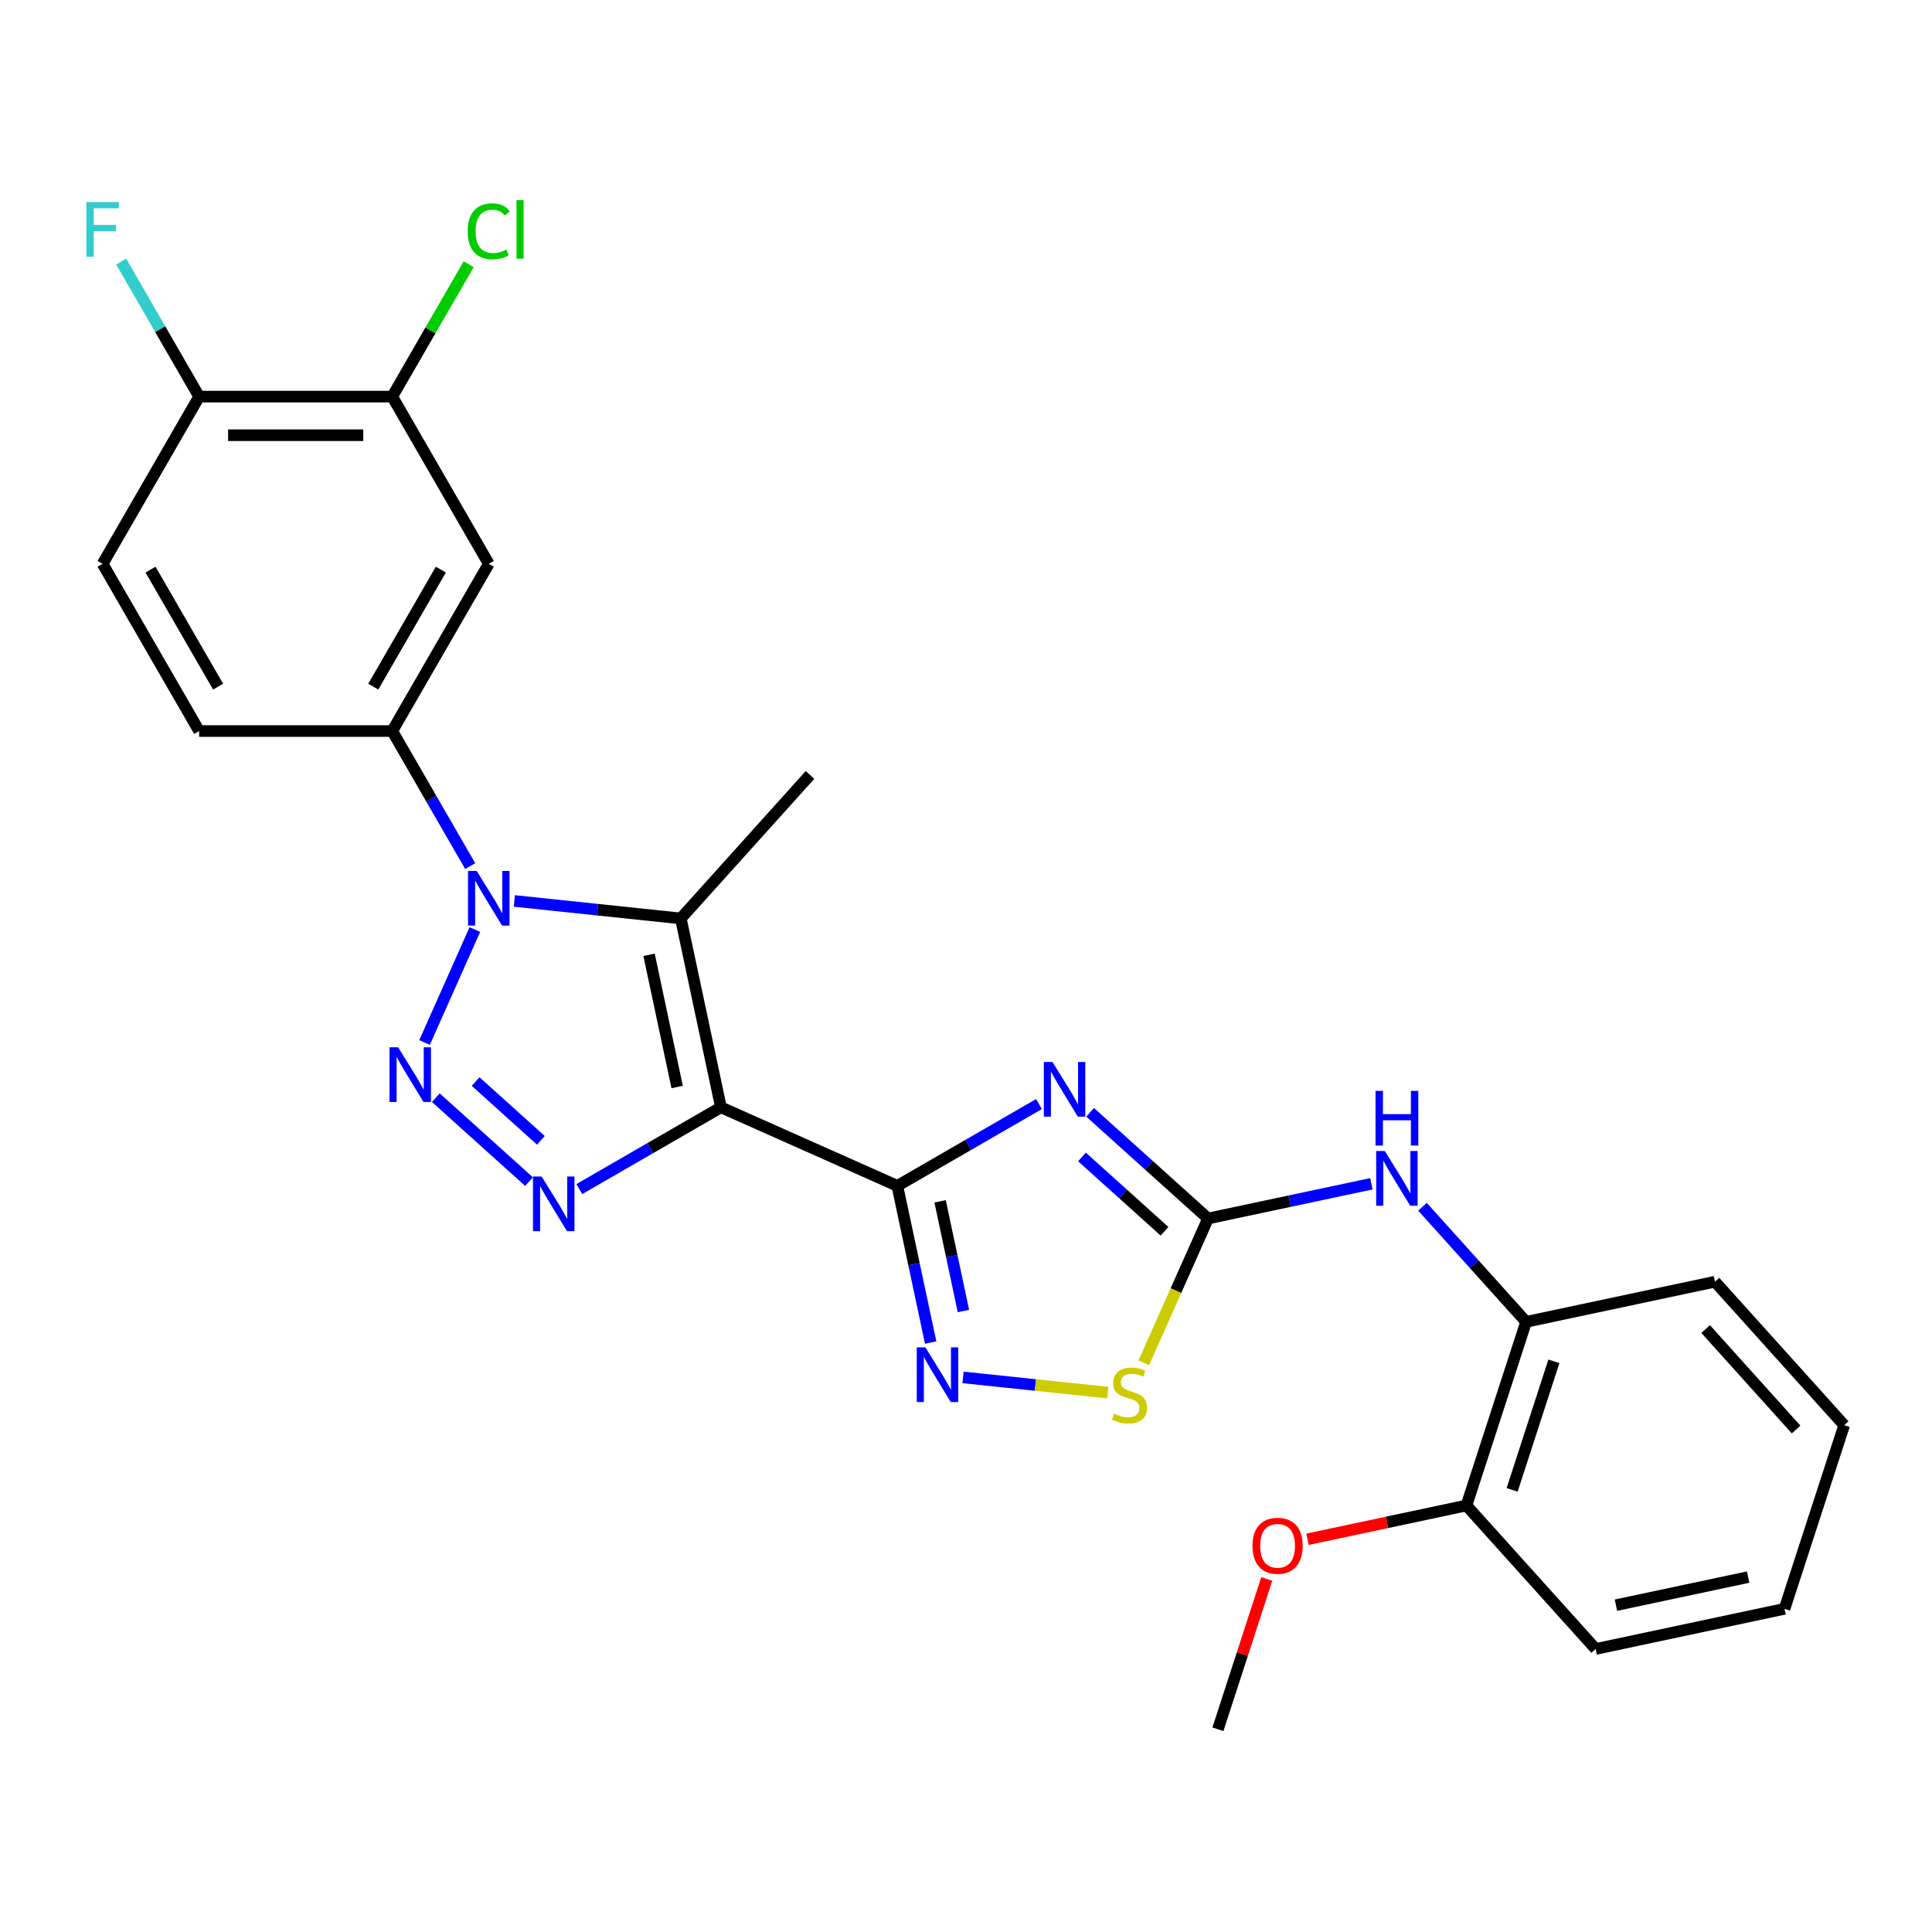 <?xml version='1.0' encoding='iso-8859-1'?>
<svg version='1.1' baseProfile='full'
              xmlns='http://www.w3.org/2000/svg'
                      xmlns:rdkit='http://www.rdkit.org/xml'
                      xmlns:xlink='http://www.w3.org/1999/xlink'
                  xml:space='preserve'
width='1000px' height='1000px' viewBox='0 0 1000 1000'>
<!-- END OF HEADER -->
<rect style='opacity:1.0;fill:#FFFFFF;stroke:none' width='1000' height='1000' x='0' y='0'> </rect>
<path class='bond-0' d='M 373.162,573.143 L 464.463,613.793' style='fill:none;fill-rule:evenodd;stroke:#000000;stroke-width:6px;stroke-linecap:butt;stroke-linejoin:miter;stroke-opacity:1' />
<path class='bond-4' d='M 373.162,573.143 L 336.503,594.308' style='fill:none;fill-rule:evenodd;stroke:#000000;stroke-width:6px;stroke-linecap:butt;stroke-linejoin:miter;stroke-opacity:1' />
<path class='bond-4' d='M 336.503,594.308 L 299.843,615.474' style='fill:none;fill-rule:evenodd;stroke:#0000FF;stroke-width:6px;stroke-linecap:butt;stroke-linejoin:miter;stroke-opacity:1' />
<path class='bond-5' d='M 373.162,573.143 L 352.384,475.386' style='fill:none;fill-rule:evenodd;stroke:#000000;stroke-width:6px;stroke-linecap:butt;stroke-linejoin:miter;stroke-opacity:1' />
<path class='bond-5' d='M 350.494,562.635 L 335.949,494.205' style='fill:none;fill-rule:evenodd;stroke:#000000;stroke-width:6px;stroke-linecap:butt;stroke-linejoin:miter;stroke-opacity:1' />
<path class='bond-3' d='M 464.463,613.793 L 501.122,592.627' style='fill:none;fill-rule:evenodd;stroke:#000000;stroke-width:6px;stroke-linecap:butt;stroke-linejoin:miter;stroke-opacity:1' />
<path class='bond-3' d='M 501.122,592.627 L 537.782,571.462' style='fill:none;fill-rule:evenodd;stroke:#0000FF;stroke-width:6px;stroke-linecap:butt;stroke-linejoin:miter;stroke-opacity:1' />
<path class='bond-7' d='M 464.463,613.793 L 473.083,654.346' style='fill:none;fill-rule:evenodd;stroke:#000000;stroke-width:6px;stroke-linecap:butt;stroke-linejoin:miter;stroke-opacity:1' />
<path class='bond-7' d='M 473.083,654.346 L 481.703,694.899' style='fill:none;fill-rule:evenodd;stroke:#0000FF;stroke-width:6px;stroke-linecap:butt;stroke-linejoin:miter;stroke-opacity:1' />
<path class='bond-7' d='M 486.6,621.803 L 492.634,650.19' style='fill:none;fill-rule:evenodd;stroke:#000000;stroke-width:6px;stroke-linecap:butt;stroke-linejoin:miter;stroke-opacity:1' />
<path class='bond-7' d='M 492.634,650.19 L 498.668,678.577' style='fill:none;fill-rule:evenodd;stroke:#0000FF;stroke-width:6px;stroke-linecap:butt;stroke-linejoin:miter;stroke-opacity:1' />
<path class='bond-1' d='M 225.573,568.154 L 273.824,611.6' style='fill:none;fill-rule:evenodd;stroke:#0000FF;stroke-width:6px;stroke-linecap:butt;stroke-linejoin:miter;stroke-opacity:1' />
<path class='bond-1' d='M 246.185,559.817 L 279.961,590.229' style='fill:none;fill-rule:evenodd;stroke:#0000FF;stroke-width:6px;stroke-linecap:butt;stroke-linejoin:miter;stroke-opacity:1' />
<path class='bond-27' d='M 219.754,539.59 L 245.78,481.134' style='fill:none;fill-rule:evenodd;stroke:#0000FF;stroke-width:6px;stroke-linecap:butt;stroke-linejoin:miter;stroke-opacity:1' />
<path class='bond-2' d='M 266.222,466.33 L 309.303,470.858' style='fill:none;fill-rule:evenodd;stroke:#0000FF;stroke-width:6px;stroke-linecap:butt;stroke-linejoin:miter;stroke-opacity:1' />
<path class='bond-2' d='M 309.303,470.858 L 352.384,475.386' style='fill:none;fill-rule:evenodd;stroke:#000000;stroke-width:6px;stroke-linecap:butt;stroke-linejoin:miter;stroke-opacity:1' />
<path class='bond-9' d='M 243.377,448.289 L 223.199,413.339' style='fill:none;fill-rule:evenodd;stroke:#0000FF;stroke-width:6px;stroke-linecap:butt;stroke-linejoin:miter;stroke-opacity:1' />
<path class='bond-9' d='M 223.199,413.339 L 203.02,378.388' style='fill:none;fill-rule:evenodd;stroke:#000000;stroke-width:6px;stroke-linecap:butt;stroke-linejoin:miter;stroke-opacity:1' />
<path class='bond-6' d='M 564.246,575.736 L 594.766,603.216' style='fill:none;fill-rule:evenodd;stroke:#0000FF;stroke-width:6px;stroke-linecap:butt;stroke-linejoin:miter;stroke-opacity:1' />
<path class='bond-6' d='M 594.766,603.216 L 625.285,630.696' style='fill:none;fill-rule:evenodd;stroke:#000000;stroke-width:6px;stroke-linecap:butt;stroke-linejoin:miter;stroke-opacity:1' />
<path class='bond-6' d='M 560.027,598.834 L 581.391,618.07' style='fill:none;fill-rule:evenodd;stroke:#0000FF;stroke-width:6px;stroke-linecap:butt;stroke-linejoin:miter;stroke-opacity:1' />
<path class='bond-6' d='M 581.391,618.07 L 602.754,637.306' style='fill:none;fill-rule:evenodd;stroke:#000000;stroke-width:6px;stroke-linecap:butt;stroke-linejoin:miter;stroke-opacity:1' />
<path class='bond-18' d='M 352.384,475.386 L 419.257,401.116' style='fill:none;fill-rule:evenodd;stroke:#000000;stroke-width:6px;stroke-linecap:butt;stroke-linejoin:miter;stroke-opacity:1' />
<path class='bond-10' d='M 625.285,630.696 L 667.547,621.712' style='fill:none;fill-rule:evenodd;stroke:#000000;stroke-width:6px;stroke-linecap:butt;stroke-linejoin:miter;stroke-opacity:1' />
<path class='bond-10' d='M 667.547,621.712 L 709.809,612.729' style='fill:none;fill-rule:evenodd;stroke:#0000FF;stroke-width:6px;stroke-linecap:butt;stroke-linejoin:miter;stroke-opacity:1' />
<path class='bond-28' d='M 625.285,630.696 L 608.658,668.041' style='fill:none;fill-rule:evenodd;stroke:#000000;stroke-width:6px;stroke-linecap:butt;stroke-linejoin:miter;stroke-opacity:1' />
<path class='bond-28' d='M 608.658,668.041 L 592.03,705.386' style='fill:none;fill-rule:evenodd;stroke:#CCCC00;stroke-width:6px;stroke-linecap:butt;stroke-linejoin:miter;stroke-opacity:1' />
<path class='bond-8' d='M 498.474,712.94 L 535.934,716.877' style='fill:none;fill-rule:evenodd;stroke:#0000FF;stroke-width:6px;stroke-linecap:butt;stroke-linejoin:miter;stroke-opacity:1' />
<path class='bond-8' d='M 535.934,716.877 L 573.395,720.815' style='fill:none;fill-rule:evenodd;stroke:#CCCC00;stroke-width:6px;stroke-linecap:butt;stroke-linejoin:miter;stroke-opacity:1' />
<path class='bond-11' d='M 203.02,378.388 L 252.99,291.837' style='fill:none;fill-rule:evenodd;stroke:#000000;stroke-width:6px;stroke-linecap:butt;stroke-linejoin:miter;stroke-opacity:1' />
<path class='bond-11' d='M 193.205,355.411 L 228.184,294.825' style='fill:none;fill-rule:evenodd;stroke:#000000;stroke-width:6px;stroke-linecap:butt;stroke-linejoin:miter;stroke-opacity:1' />
<path class='bond-15' d='M 203.02,378.388 L 103.079,378.388' style='fill:none;fill-rule:evenodd;stroke:#000000;stroke-width:6px;stroke-linecap:butt;stroke-linejoin:miter;stroke-opacity:1' />
<path class='bond-13' d='M 736.274,624.613 L 763.094,654.4' style='fill:none;fill-rule:evenodd;stroke:#0000FF;stroke-width:6px;stroke-linecap:butt;stroke-linejoin:miter;stroke-opacity:1' />
<path class='bond-13' d='M 763.094,654.4 L 789.915,684.187' style='fill:none;fill-rule:evenodd;stroke:#000000;stroke-width:6px;stroke-linecap:butt;stroke-linejoin:miter;stroke-opacity:1' />
<path class='bond-12' d='M 252.99,291.837 L 203.02,205.285' style='fill:none;fill-rule:evenodd;stroke:#000000;stroke-width:6px;stroke-linecap:butt;stroke-linejoin:miter;stroke-opacity:1' />
<path class='bond-19' d='M 203.02,205.285 L 222.8,171.024' style='fill:none;fill-rule:evenodd;stroke:#000000;stroke-width:6px;stroke-linecap:butt;stroke-linejoin:miter;stroke-opacity:1' />
<path class='bond-19' d='M 222.8,171.024 L 242.581,136.764' style='fill:none;fill-rule:evenodd;stroke:#00CC00;stroke-width:6px;stroke-linecap:butt;stroke-linejoin:miter;stroke-opacity:1' />
<path class='bond-29' d='M 203.02,205.285 L 103.079,205.285' style='fill:none;fill-rule:evenodd;stroke:#000000;stroke-width:6px;stroke-linecap:butt;stroke-linejoin:miter;stroke-opacity:1' />
<path class='bond-29' d='M 188.029,225.274 L 118.07,225.274' style='fill:none;fill-rule:evenodd;stroke:#000000;stroke-width:6px;stroke-linecap:butt;stroke-linejoin:miter;stroke-opacity:1' />
<path class='bond-16' d='M 789.915,684.187 L 759.032,779.237' style='fill:none;fill-rule:evenodd;stroke:#000000;stroke-width:6px;stroke-linecap:butt;stroke-linejoin:miter;stroke-opacity:1' />
<path class='bond-16' d='M 804.292,704.621 L 782.674,771.156' style='fill:none;fill-rule:evenodd;stroke:#000000;stroke-width:6px;stroke-linecap:butt;stroke-linejoin:miter;stroke-opacity:1' />
<path class='bond-22' d='M 789.915,684.187 L 887.672,663.408' style='fill:none;fill-rule:evenodd;stroke:#000000;stroke-width:6px;stroke-linecap:butt;stroke-linejoin:miter;stroke-opacity:1' />
<path class='bond-14' d='M 103.079,205.285 L 53.109,291.837' style='fill:none;fill-rule:evenodd;stroke:#000000;stroke-width:6px;stroke-linecap:butt;stroke-linejoin:miter;stroke-opacity:1' />
<path class='bond-20' d='M 103.079,205.285 L 82.9,170.335' style='fill:none;fill-rule:evenodd;stroke:#000000;stroke-width:6px;stroke-linecap:butt;stroke-linejoin:miter;stroke-opacity:1' />
<path class='bond-20' d='M 82.9,170.335 L 62.721,135.384' style='fill:none;fill-rule:evenodd;stroke:#33CCCC;stroke-width:6px;stroke-linecap:butt;stroke-linejoin:miter;stroke-opacity:1' />
<path class='bond-17' d='M 103.079,378.388 L 53.109,291.837' style='fill:none;fill-rule:evenodd;stroke:#000000;stroke-width:6px;stroke-linecap:butt;stroke-linejoin:miter;stroke-opacity:1' />
<path class='bond-17' d='M 112.894,355.411 L 77.914,294.825' style='fill:none;fill-rule:evenodd;stroke:#000000;stroke-width:6px;stroke-linecap:butt;stroke-linejoin:miter;stroke-opacity:1' />
<path class='bond-21' d='M 759.032,779.237 L 717.899,787.98' style='fill:none;fill-rule:evenodd;stroke:#000000;stroke-width:6px;stroke-linecap:butt;stroke-linejoin:miter;stroke-opacity:1' />
<path class='bond-21' d='M 717.899,787.98 L 676.766,796.723' style='fill:none;fill-rule:evenodd;stroke:#FF0000;stroke-width:6px;stroke-linecap:butt;stroke-linejoin:miter;stroke-opacity:1' />
<path class='bond-23' d='M 759.032,779.237 L 825.905,853.507' style='fill:none;fill-rule:evenodd;stroke:#000000;stroke-width:6px;stroke-linecap:butt;stroke-linejoin:miter;stroke-opacity:1' />
<path class='bond-24' d='M 655.67,817.265 L 643.031,856.165' style='fill:none;fill-rule:evenodd;stroke:#FF0000;stroke-width:6px;stroke-linecap:butt;stroke-linejoin:miter;stroke-opacity:1' />
<path class='bond-24' d='M 643.031,856.165 L 630.391,895.065' style='fill:none;fill-rule:evenodd;stroke:#000000;stroke-width:6px;stroke-linecap:butt;stroke-linejoin:miter;stroke-opacity:1' />
<path class='bond-25' d='M 887.672,663.408 L 954.545,737.679' style='fill:none;fill-rule:evenodd;stroke:#000000;stroke-width:6px;stroke-linecap:butt;stroke-linejoin:miter;stroke-opacity:1' />
<path class='bond-25' d='M 882.849,687.924 L 929.66,739.913' style='fill:none;fill-rule:evenodd;stroke:#000000;stroke-width:6px;stroke-linecap:butt;stroke-linejoin:miter;stroke-opacity:1' />
<path class='bond-30' d='M 825.905,853.507 L 923.662,832.728' style='fill:none;fill-rule:evenodd;stroke:#000000;stroke-width:6px;stroke-linecap:butt;stroke-linejoin:miter;stroke-opacity:1' />
<path class='bond-30' d='M 836.413,830.839 L 904.843,816.294' style='fill:none;fill-rule:evenodd;stroke:#000000;stroke-width:6px;stroke-linecap:butt;stroke-linejoin:miter;stroke-opacity:1' />
<path class='bond-26' d='M 954.545,737.679 L 923.662,832.728' style='fill:none;fill-rule:evenodd;stroke:#000000;stroke-width:6px;stroke-linecap:butt;stroke-linejoin:miter;stroke-opacity:1' />
<path  class='atom-2' d='M 206.084 542.088
L 215.359 557.079
Q 216.278 558.558, 217.757 561.237
Q 219.237 563.915, 219.316 564.075
L 219.316 542.088
L 223.074 542.088
L 223.074 570.391
L 219.197 570.391
L 209.242 554.001
Q 208.083 552.082, 206.844 549.884
Q 205.645 547.685, 205.285 547.005
L 205.285 570.391
L 201.607 570.391
L 201.607 542.088
L 206.084 542.088
' fill='#0000FF'/>
<path  class='atom-3' d='M 246.734 450.788
L 256.008 465.779
Q 256.928 467.258, 258.407 469.936
Q 259.886 472.615, 259.966 472.775
L 259.966 450.788
L 263.724 450.788
L 263.724 479.091
L 259.846 479.091
L 249.892 462.701
Q 248.733 460.782, 247.493 458.583
Q 246.294 456.384, 245.934 455.705
L 245.934 479.091
L 242.257 479.091
L 242.257 450.788
L 246.734 450.788
' fill='#0000FF'/>
<path  class='atom-4' d='M 544.758 549.67
L 554.032 564.662
Q 554.952 566.141, 556.431 568.819
Q 557.91 571.498, 557.99 571.657
L 557.99 549.67
L 561.748 549.67
L 561.748 577.974
L 557.87 577.974
L 547.916 561.583
Q 546.757 559.665, 545.517 557.466
Q 544.318 555.267, 543.958 554.588
L 543.958 577.974
L 540.281 577.974
L 540.281 549.67
L 544.758 549.67
' fill='#0000FF'/>
<path  class='atom-5' d='M 280.355 608.962
L 289.629 623.953
Q 290.549 625.432, 292.028 628.11
Q 293.507 630.789, 293.587 630.949
L 293.587 608.962
L 297.345 608.962
L 297.345 637.265
L 293.467 637.265
L 283.513 620.875
Q 282.354 618.956, 281.114 616.757
Q 279.915 614.558, 279.555 613.879
L 279.555 637.265
L 275.877 637.265
L 275.877 608.962
L 280.355 608.962
' fill='#0000FF'/>
<path  class='atom-8' d='M 478.985 697.398
L 488.26 712.389
Q 489.179 713.868, 490.659 716.546
Q 492.138 719.225, 492.218 719.385
L 492.218 697.398
L 495.975 697.398
L 495.975 725.701
L 492.098 725.701
L 482.144 709.311
Q 480.984 707.392, 479.745 705.193
Q 478.546 702.994, 478.186 702.315
L 478.186 725.701
L 474.508 725.701
L 474.508 697.398
L 478.985 697.398
' fill='#0000FF'/>
<path  class='atom-9' d='M 576.64 731.71
Q 576.96 731.83, 578.279 732.39
Q 579.598 732.95, 581.037 733.309
Q 582.516 733.629, 583.956 733.629
Q 586.634 733.629, 588.193 732.35
Q 589.752 731.031, 589.752 728.752
Q 589.752 727.193, 588.953 726.234
Q 588.193 725.274, 586.994 724.754
Q 585.794 724.235, 583.796 723.635
Q 581.277 722.876, 579.758 722.156
Q 578.279 721.436, 577.2 719.917
Q 576.16 718.398, 576.16 715.84
Q 576.16 712.282, 578.559 710.083
Q 580.997 707.884, 585.794 707.884
Q 589.073 707.884, 592.79 709.444
L 591.871 712.522
Q 588.473 711.123, 585.914 711.123
Q 583.156 711.123, 581.637 712.282
Q 580.118 713.401, 580.158 715.36
Q 580.158 716.879, 580.917 717.799
Q 581.717 718.718, 582.836 719.238
Q 583.996 719.757, 585.914 720.357
Q 588.473 721.157, 589.992 721.956
Q 591.511 722.756, 592.59 724.395
Q 593.71 725.994, 593.71 728.752
Q 593.71 732.67, 591.071 734.788
Q 588.473 736.867, 584.115 736.867
Q 581.597 736.867, 579.678 736.308
Q 577.799 735.788, 575.561 734.868
L 576.64 731.71
' fill='#CCCC00'/>
<path  class='atom-11' d='M 716.785 595.765
L 726.06 610.756
Q 726.979 612.235, 728.458 614.914
Q 729.938 617.592, 730.017 617.752
L 730.017 595.765
L 733.775 595.765
L 733.775 624.068
L 729.898 624.068
L 719.943 607.678
Q 718.784 605.759, 717.545 603.56
Q 716.346 601.362, 715.986 600.682
L 715.986 624.068
L 712.308 624.068
L 712.308 595.765
L 716.785 595.765
' fill='#0000FF'/>
<path  class='atom-11' d='M 711.968 564.632
L 715.806 564.632
L 715.806 576.664
L 730.277 576.664
L 730.277 564.632
L 734.115 564.632
L 734.115 592.935
L 730.277 592.935
L 730.277 579.863
L 715.806 579.863
L 715.806 592.935
L 711.968 592.935
L 711.968 564.632
' fill='#0000FF'/>
<path  class='atom-20' d='M 242.077 119.714
Q 242.077 112.678, 245.355 109
Q 248.673 105.282, 254.949 105.282
Q 260.786 105.282, 263.904 109.4
L 261.265 111.558
Q 258.987 108.56, 254.949 108.56
Q 250.672 108.56, 248.393 111.438
Q 246.154 114.277, 246.154 119.714
Q 246.154 125.31, 248.473 128.189
Q 250.831 131.067, 255.389 131.067
Q 258.507 131.067, 262.145 129.188
L 263.264 132.186
Q 261.785 133.146, 259.546 133.705
Q 257.308 134.265, 254.829 134.265
Q 248.673 134.265, 245.355 130.507
Q 242.077 126.749, 242.077 119.714
' fill='#00CC00'/>
<path  class='atom-20' d='M 267.342 103.563
L 271.02 103.563
L 271.02 133.905
L 267.342 133.905
L 267.342 103.563
' fill='#00CC00'/>
<path  class='atom-21' d='M 44.694 104.583
L 61.524 104.583
L 61.524 107.821
L 48.491 107.821
L 48.491 116.416
L 60.084 116.416
L 60.084 119.694
L 48.491 119.694
L 48.491 132.886
L 44.694 132.886
L 44.694 104.583
' fill='#33CCCC'/>
<path  class='atom-22' d='M 648.282 800.095
Q 648.282 793.299, 651.64 789.502
Q 654.999 785.704, 661.275 785.704
Q 667.551 785.704, 670.909 789.502
Q 674.267 793.299, 674.267 800.095
Q 674.267 806.971, 670.869 810.889
Q 667.471 814.767, 661.275 814.767
Q 655.038 814.767, 651.64 810.889
Q 648.282 807.011, 648.282 800.095
M 661.275 811.569
Q 665.592 811.569, 667.911 808.69
Q 670.269 805.772, 670.269 800.095
Q 670.269 794.539, 667.911 791.74
Q 665.592 788.902, 661.275 788.902
Q 656.957 788.902, 654.599 791.7
Q 652.28 794.499, 652.28 800.095
Q 652.28 805.812, 654.599 808.69
Q 656.957 811.569, 661.275 811.569
' fill='#FF0000'/>
</svg>
